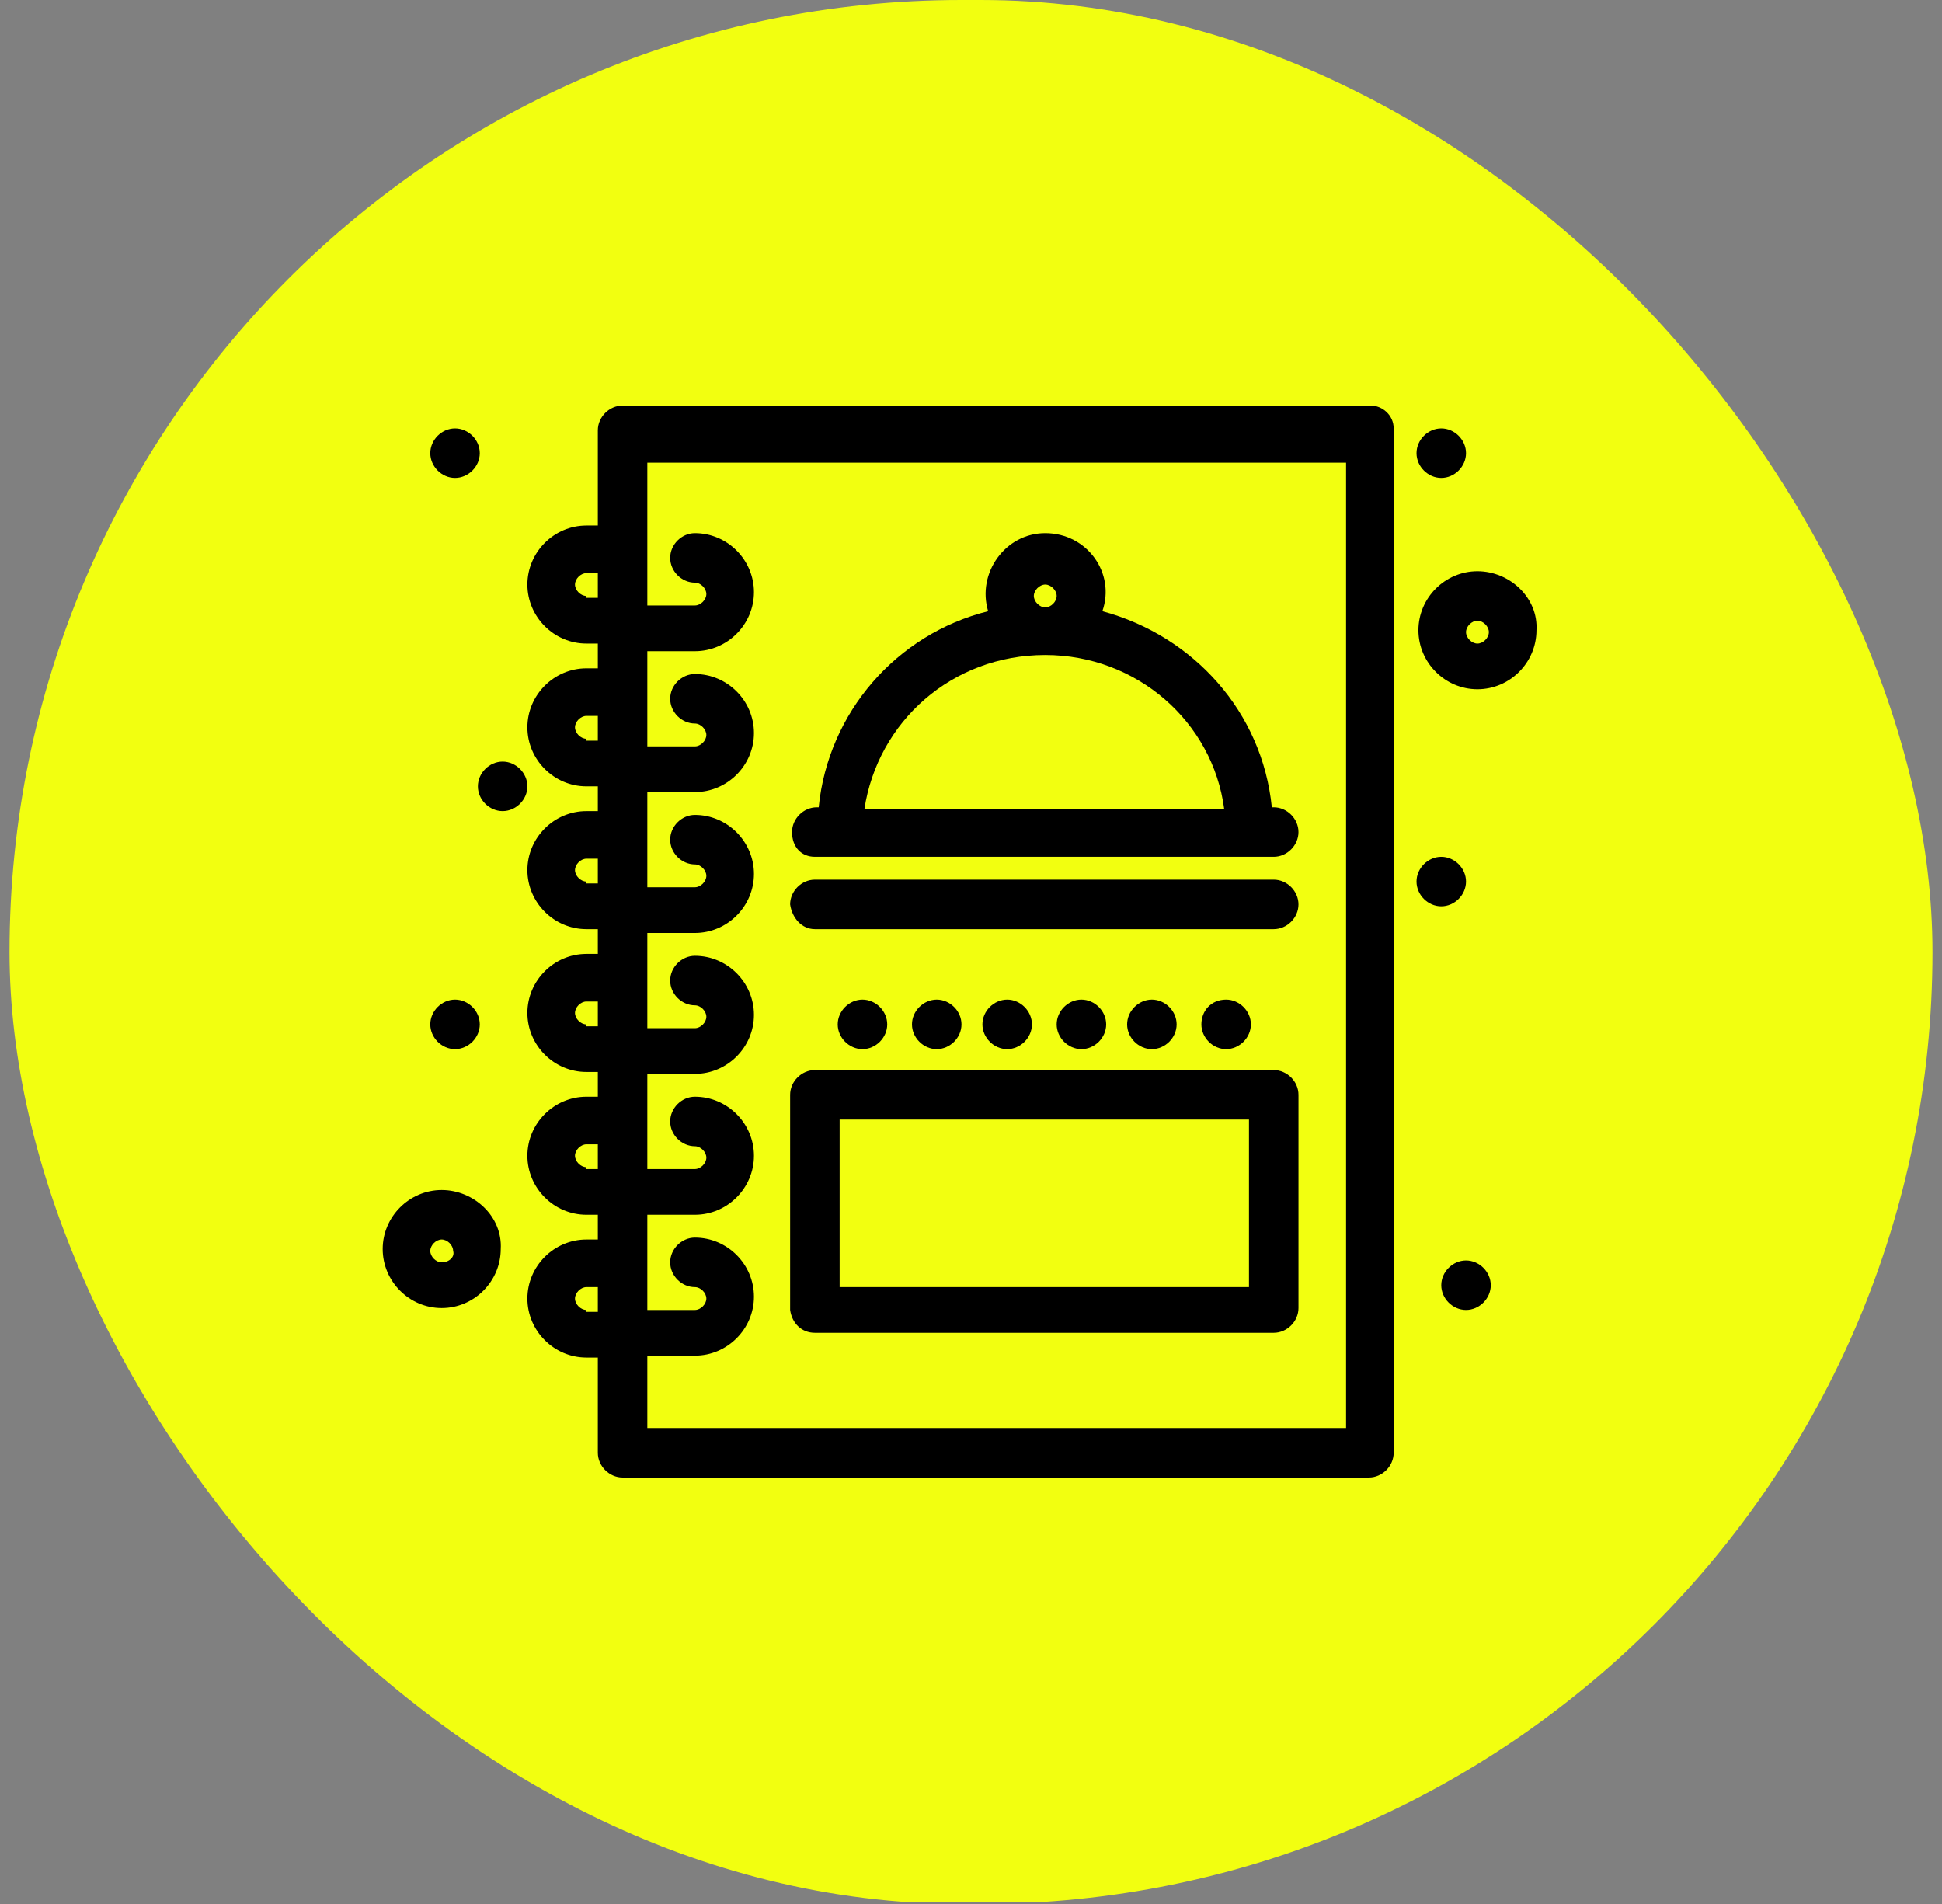 <?xml version="1.0" encoding="UTF-8"?> <svg xmlns="http://www.w3.org/2000/svg" width="102" height="100" viewBox="0 0 102 100" fill="none"><rect x="0" y="0" width="102" height="100" fill="#808080" stroke="none"/><g clip-path="url(#clip0_82_294)"><path d="M101.5 -0.1H0.3V99.9H101.5V-0.1Z" fill="#F2FF10"></path><path d="M72 21.301H32.7C32 21.301 31.4 21.901 31.4 22.601V27.601H30.8C29.1 27.601 27.7 29.001 27.7 30.701C27.7 32.401 29.1 33.801 30.8 33.801H31.4V35.101H30.8C29.1 35.101 27.7 36.501 27.7 38.201C27.7 39.901 29.1 41.301 30.8 41.301H31.4V42.601H30.8C29.1 42.601 27.7 44.001 27.7 45.701C27.7 47.401 29.1 48.801 30.8 48.801H31.4V50.101H30.8C29.1 50.101 27.7 51.501 27.7 53.201C27.7 54.901 29.1 56.301 30.8 56.301H31.4V57.601H30.8C29.1 57.601 27.7 59.001 27.7 60.701C27.7 62.401 29.1 63.801 30.8 63.801H31.4V65.101H30.8C29.1 65.101 27.7 66.501 27.7 68.201C27.7 69.901 29.1 71.301 30.8 71.301H31.4V76.301C31.4 77.001 32 77.601 32.7 77.601H71.9C72.6 77.601 73.2 77.001 73.2 76.301V22.501C73.2 21.801 72.6 21.301 72 21.301ZM30.8 31.301C30.5 31.301 30.2 31.001 30.2 30.701C30.2 30.401 30.5 30.101 30.8 30.101H31.4V31.401H30.8V31.301ZM30.8 38.801C30.5 38.801 30.2 38.501 30.2 38.201C30.2 37.901 30.5 37.601 30.8 37.601H31.4V38.901H30.8V38.801ZM30.8 46.301C30.5 46.301 30.2 46.001 30.2 45.701C30.2 45.401 30.5 45.101 30.8 45.101H31.4V46.401H30.8V46.301ZM30.8 53.801C30.5 53.801 30.2 53.501 30.2 53.201C30.2 52.901 30.5 52.601 30.8 52.601H31.4V53.901H30.8V53.801ZM30.8 61.301C30.5 61.301 30.2 61.001 30.2 60.701C30.2 60.401 30.5 60.101 30.8 60.101H31.4V61.401H30.8V61.301ZM30.8 68.801C30.5 68.801 30.2 68.501 30.2 68.201C30.2 67.901 30.5 67.601 30.8 67.601H31.4V68.901H30.8V68.801ZM70.6 75.001H34V71.201H36.5C38.2 71.201 39.6 69.801 39.6 68.101C39.6 66.401 38.2 65.001 36.5 65.001C35.8 65.001 35.2 65.601 35.2 66.301C35.2 67.001 35.8 67.601 36.5 67.601C36.8 67.601 37.1 67.901 37.1 68.201C37.1 68.501 36.8 68.801 36.5 68.801H34V63.801H36.5C38.2 63.801 39.6 62.401 39.6 60.701C39.6 59.001 38.2 57.601 36.5 57.601C35.8 57.601 35.2 58.201 35.2 58.901C35.2 59.601 35.8 60.201 36.5 60.201C36.8 60.201 37.1 60.501 37.1 60.801C37.1 61.101 36.8 61.401 36.5 61.401H34V56.401H36.5C38.2 56.401 39.6 55.001 39.6 53.301C39.6 51.601 38.2 50.201 36.5 50.201C35.8 50.201 35.2 50.801 35.2 51.501C35.2 52.201 35.8 52.801 36.5 52.801C36.8 52.801 37.1 53.101 37.1 53.401C37.1 53.701 36.8 54.001 36.5 54.001H34V49.001H36.5C38.2 49.001 39.6 47.601 39.6 45.901C39.6 44.201 38.2 42.801 36.5 42.801C35.8 42.801 35.2 43.401 35.2 44.101C35.2 44.801 35.8 45.401 36.5 45.401C36.8 45.401 37.1 45.701 37.1 46.001C37.1 46.301 36.8 46.601 36.5 46.601H34V41.601H36.5C38.2 41.601 39.6 40.201 39.6 38.501C39.6 36.801 38.2 35.401 36.5 35.401C35.8 35.401 35.2 36.001 35.2 36.701C35.2 37.401 35.8 38.001 36.5 38.001C36.8 38.001 37.1 38.301 37.1 38.601C37.1 38.901 36.8 39.201 36.5 39.201H34V34.201H36.5C38.2 34.201 39.6 32.801 39.6 31.101C39.6 29.401 38.2 28.001 36.5 28.001C35.8 28.001 35.2 28.601 35.2 29.301C35.2 30.001 35.8 30.601 36.5 30.601C36.8 30.601 37.1 30.901 37.1 31.201C37.1 31.501 36.8 31.801 36.5 31.801H34V24.301H70.7V75.001H70.6Z" fill="black"></path><path d="M75.7 22.501C76.4 22.501 77 23.101 77 23.801C77 24.501 76.4 25.101 75.7 25.101C75 25.101 74.4 24.501 74.4 23.801C74.4 23.101 75 22.501 75.7 22.501Z" fill="black"></path><path d="M75.7 45.001C76.4 45.001 77 45.601 77 46.301C77 47.001 76.4 47.601 75.7 47.601C75 47.601 74.4 47.001 74.4 46.301C74.4 45.601 75 45.001 75.7 45.001Z" fill="black"></path><path d="M64.4 52.501C65.1 52.501 65.7 53.101 65.7 53.801C65.7 54.501 65.1 55.101 64.4 55.101C63.7 55.101 63.1 54.501 63.1 53.801C63.1 53.101 63.6 52.501 64.4 52.501Z" fill="black"></path><path d="M60.5 52.501C61.2 52.501 61.8 53.101 61.8 53.801C61.8 54.501 61.2 55.101 60.5 55.101C59.8 55.101 59.2 54.501 59.2 53.801C59.2 53.101 59.8 52.501 60.5 52.501Z" fill="black"></path><path d="M56.8 52.501C57.5 52.501 58.1 53.101 58.1 53.801C58.1 54.501 57.5 55.101 56.8 55.101C56.1 55.101 55.5 54.501 55.5 53.801C55.5 53.101 56.1 52.501 56.8 52.501Z" fill="black"></path><path d="M52.9 52.501C53.6 52.501 54.2 53.101 54.2 53.801C54.2 54.501 53.6 55.101 52.9 55.101C52.2 55.101 51.6 54.501 51.6 53.801C51.6 53.101 52.2 52.501 52.9 52.501Z" fill="black"></path><path d="M49.2 52.501C49.9 52.501 50.5 53.101 50.5 53.801C50.5 54.501 49.9 55.101 49.2 55.101C48.5 55.101 47.9 54.501 47.9 53.801C47.9 53.101 48.5 52.501 49.2 52.501Z" fill="black"></path><path d="M45.3 52.501C46 52.501 46.6 53.101 46.6 53.801C46.6 54.501 46 55.101 45.3 55.101C44.6 55.101 44 54.501 44 53.801C44 53.101 44.6 52.501 45.3 52.501Z" fill="black"></path><path d="M77 66.201C77.7 66.201 78.3 66.801 78.3 67.501C78.3 68.201 77.7 68.801 77 68.801C76.3 68.801 75.7 68.201 75.7 67.501C75.7 66.801 76.3 66.201 77 66.201Z" fill="black"></path><path d="M23.9 52.501C24.6 52.501 25.2 53.101 25.2 53.801C25.2 54.501 24.6 55.101 23.9 55.101C23.2 55.101 22.6 54.501 22.6 53.801C22.6 53.101 23.2 52.501 23.9 52.501Z" fill="black"></path><path d="M23.9 22.501C24.6 22.501 25.2 23.101 25.2 23.801C25.2 24.501 24.6 25.101 23.9 25.101C23.2 25.101 22.6 24.501 22.6 23.801C22.6 23.101 23.2 22.501 23.9 22.501Z" fill="black"></path><path d="M26.4 40.001C27.1 40.001 27.7 40.601 27.7 41.301C27.7 42.001 27.1 42.601 26.4 42.601C25.7 42.601 25.1 42.001 25.1 41.301C25.1 40.601 25.7 40.001 26.4 40.001Z" fill="black"></path><path d="M42.8 45.001C44.1 45.001 65.5 45.001 66.9 45.001C67.6 45.001 68.2 44.401 68.2 43.701C68.2 43.001 67.6 42.401 66.9 42.401H66.8C66.3 37.401 62.7 33.401 57.9 32.101C58.6 30.101 57.1 28.001 54.9 28.001C52.8 28.001 51.3 30.101 51.9 32.101C47.1 33.301 43.5 37.401 43 42.401H42.9C42.2 42.401 41.6 43.001 41.6 43.701C41.6 44.501 42.1 45.001 42.8 45.001ZM54.3 31.301C54.3 31.001 54.6 30.701 54.9 30.701C55.2 30.701 55.5 31.001 55.5 31.301C55.5 31.601 55.2 31.901 54.9 31.901C54.6 31.901 54.3 31.601 54.3 31.301ZM54.9 34.401C59.7 34.401 63.7 37.901 64.3 42.501H45.4C46.1 37.901 50 34.401 54.9 34.401Z" fill="black"></path><path d="M42.8 48.801H66.9C67.6 48.801 68.2 48.201 68.2 47.501C68.2 46.801 67.6 46.201 66.9 46.201H42.8C42.1 46.201 41.5 46.801 41.5 47.501C41.6 48.201 42.1 48.801 42.8 48.801Z" fill="black"></path><path d="M42.8 70.001H66.9C67.6 70.001 68.2 69.401 68.2 68.701V57.501C68.2 56.801 67.6 56.201 66.9 56.201H42.8C42.1 56.201 41.5 56.801 41.5 57.501V68.801C41.6 69.501 42.1 70.001 42.8 70.001ZM44.1 58.801H65.6V67.601H44.1V58.801Z" fill="black"></path><path d="M23.2 62.501C21.5 62.501 20.1 63.901 20.1 65.601C20.1 67.301 21.5 68.701 23.2 68.701C24.9 68.701 26.3 67.301 26.3 65.601C26.4 63.901 24.9 62.501 23.2 62.501ZM23.2 66.301C22.9 66.301 22.6 66.001 22.6 65.701C22.6 65.401 22.9 65.101 23.2 65.101C23.5 65.101 23.8 65.401 23.8 65.701C23.9 66.001 23.6 66.301 23.2 66.301Z" fill="black"></path><path d="M77.6 30.001C75.9 30.001 74.5 31.401 74.5 33.101C74.5 34.801 75.9 36.201 77.6 36.201C79.3 36.201 80.7 34.801 80.7 33.101C80.8 31.401 79.3 30.001 77.6 30.001ZM77.6 33.801C77.3 33.801 77 33.501 77 33.201C77 32.901 77.3 32.601 77.6 32.601C77.9 32.601 78.2 32.901 78.2 33.201C78.2 33.501 77.9 33.801 77.6 33.801Z" fill="black"></path></g><defs><clipPath id="clip0_82_294"><rect x="0.5" width="101" height="100" rx="50" fill="white"></rect></clipPath></defs></svg> 